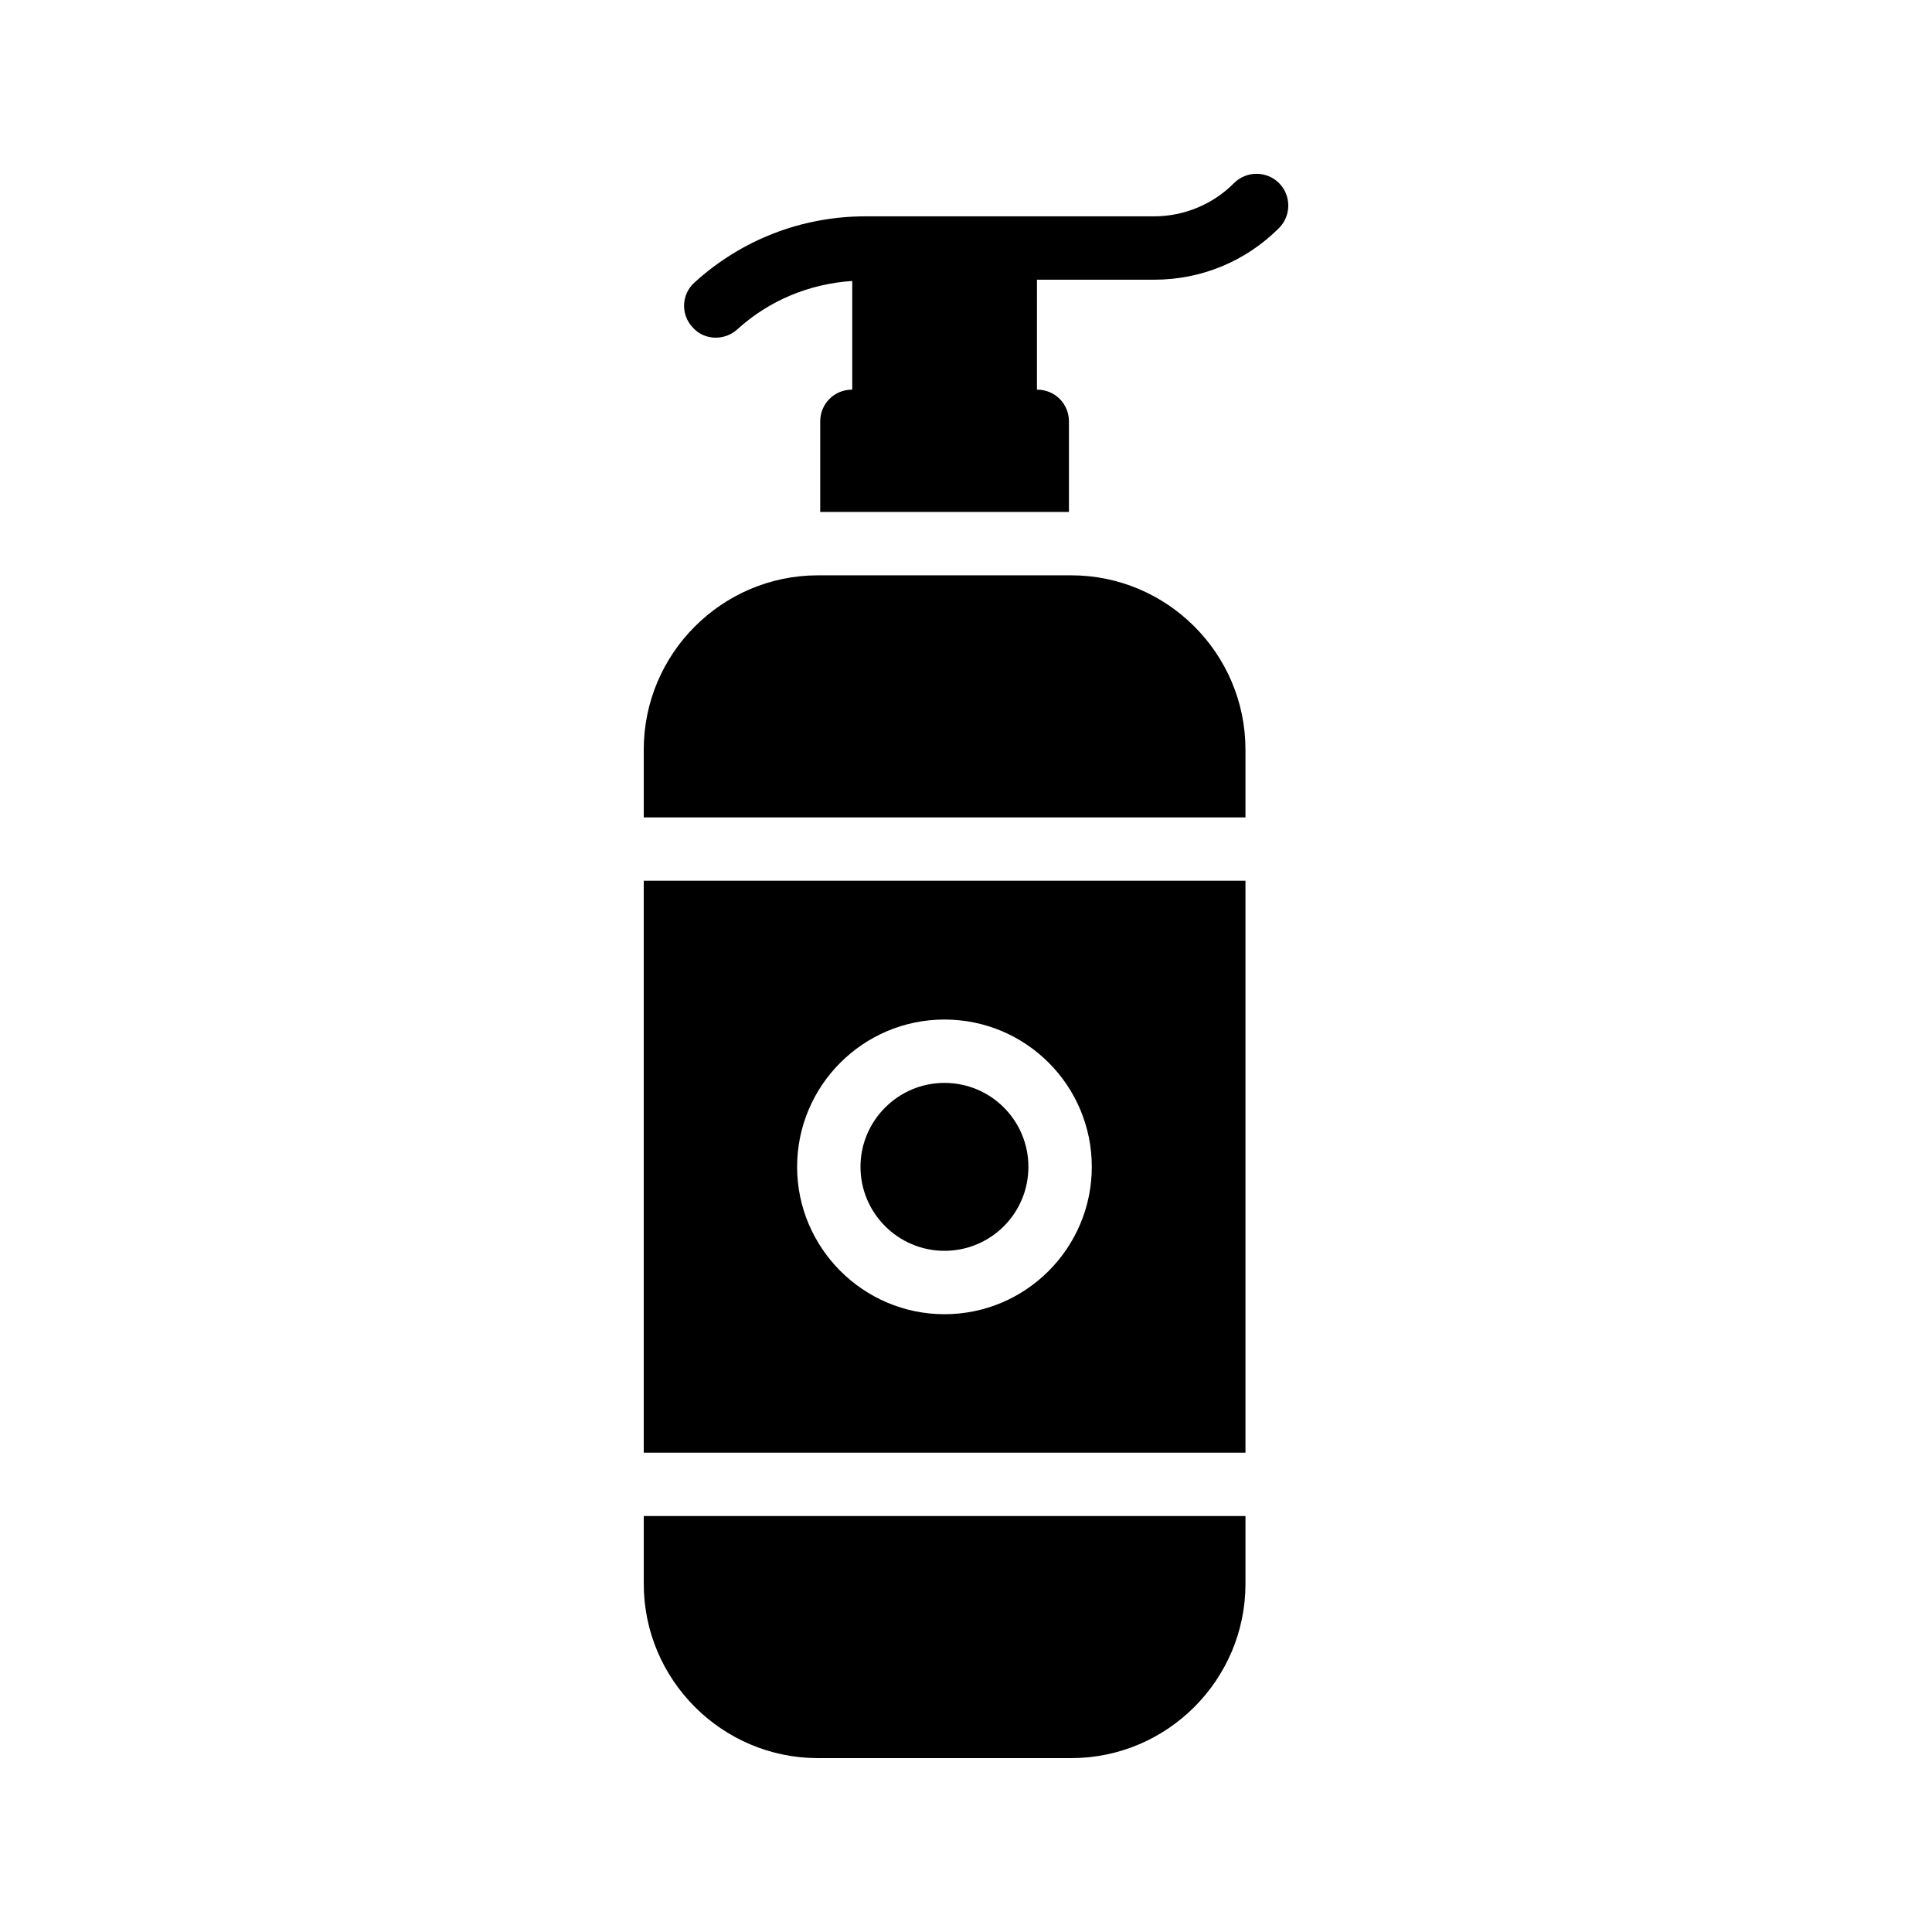 <?xml version="1.0" encoding="UTF-8"?>
<!-- Uploaded to: ICON Repo, www.svgrepo.com, Generator: ICON Repo Mixer Tools -->
<svg fill="#000000" width="800px" height="800px" version="1.1" viewBox="144 144 512 512" xmlns="http://www.w3.org/2000/svg">
 <g>
  <path d="m394.29 430.98c-12.258 0-22.25 9.992-22.25 22.25s9.992 22.25 22.25 22.25c12.344 0 22.25-9.992 22.25-22.25s-9.906-22.25-22.25-22.25z"/>
  <path d="m333.66 233.49c2.098 0 4.113-0.754 5.711-2.184 8.48-7.727 19.145-12.09 30.48-12.848v28.801l-0.086 0.004c-4.703 0-8.398 3.777-8.398 8.398v24.016h65.914v-24.016c0-4.617-3.695-8.398-8.398-8.398h-0.082l0.004-29.137h31.066c12.512 0 24.266-4.871 33.082-13.688 3.273-3.273 3.273-8.648 0-11.922-3.273-3.273-8.648-3.273-11.922 0-5.543 5.625-13.266 8.816-21.16 8.816h-76.496c-16.879 0-32.914 6.215-45.344 17.551-3.441 3.106-3.695 8.398-0.504 11.84 1.598 1.844 3.863 2.766 6.133 2.766z"/>
  <path d="m474.06 342.65c0-25.441-20.738-46.184-46.184-46.184h-67.09c-25.441 0-46.184 20.738-46.184 46.184v17.969h159.46z"/>
  <path d="m360.79 609.92h67.09c25.441 0 46.184-20.738 46.184-46.184v-17.969h-159.46v17.969c0 25.445 20.742 46.184 46.184 46.184z"/>
  <path d="m474.06 377.41h-159.46v151.56h159.46zm-79.77 114.87c-21.496 0-39.047-17.551-39.047-39.047 0-21.578 17.551-39.047 39.047-39.047 21.578 0 39.047 17.465 39.047 39.047-0.004 21.496-17.469 39.047-39.047 39.047z"/>
 </g>
</svg>